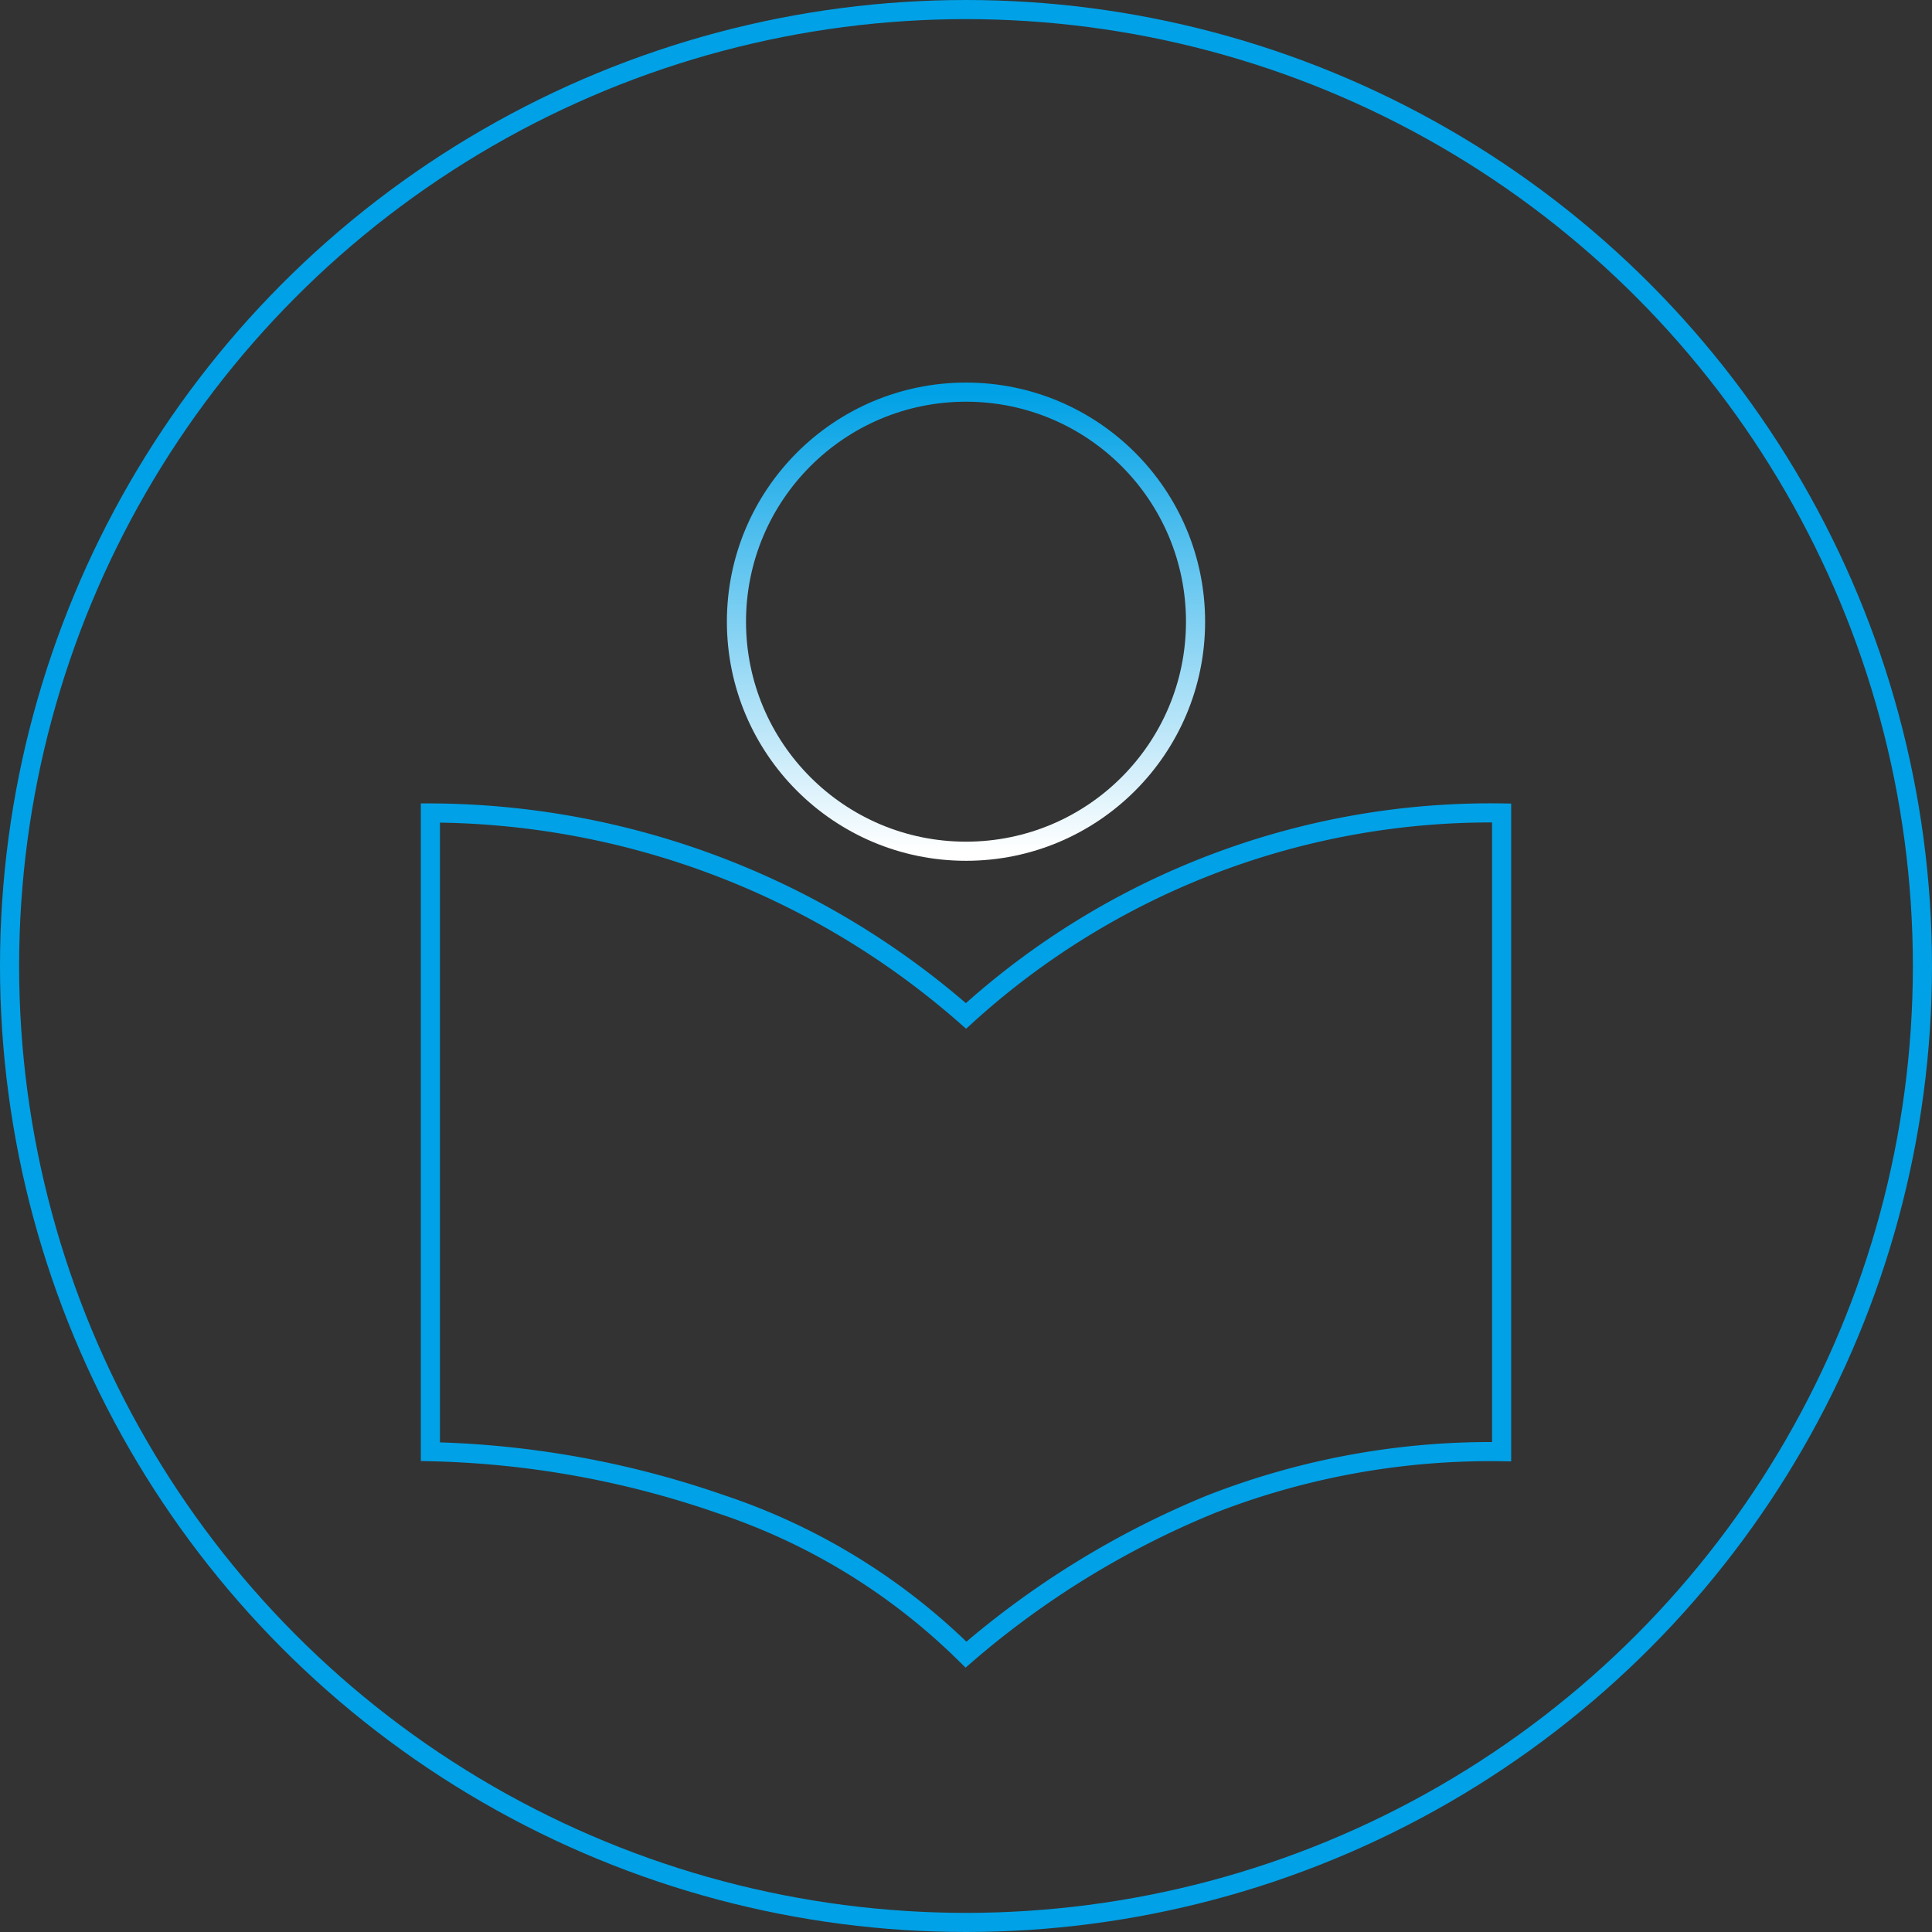 <svg id="组_9" data-name="组 9" xmlns="http://www.w3.org/2000/svg" xmlns:xlink="http://www.w3.org/1999/xlink" width="101" height="101" viewBox="0 0 101 101">
  <rect x="0" y="0" width="101" height="101" fill="#333333" stroke="none"/>
  <defs>
    <style>
      .cls-1, .cls-2, .cls-3 {
        fill: #fff;
        fill-opacity: 0;
        stroke-width: 1px;
      }

      .cls-1, .cls-3 {
        stroke: #00a1e6;
      }

      .cls-2 {
        stroke: url(#linear-gradient);
      }

      .cls-3 {
        fill-rule: evenodd;
      }
    </style>
    <linearGradient id="linear-gradient" x1="50.5" y1="44.5" x2="50.5" y2="20.5" gradientUnits="userSpaceOnUse">
      <stop offset="0" stop-color="#fff"/>
      <stop offset="1" stop-color="#00a1e6"/>
    </linearGradient>
  </defs>
  <circle id="椭圆_2" data-name="椭圆 2" class="cls-1" cx="50.5" cy="50.5" r="50"/>
  <circle id="椭圆_2_拷贝_2" data-name="椭圆 2 拷贝 2" class="cls-2" cx="50.5" cy="32.5" r="12"/>
  <path id="形状_12" data-name="形状 12" class="cls-3" d="M653,1326.61A40.731,40.731,0,0,1,681,1316v33.39a40.144,40.144,0,0,0-15.2,2.75A46.567,46.567,0,0,0,653,1360a33.036,33.036,0,0,0-12.8-7.86,49.514,49.514,0,0,0-15.2-2.75V1316A42.642,42.642,0,0,1,653,1326.61Z" transform="translate(-602.5 -1273.5)"/>
</svg>
